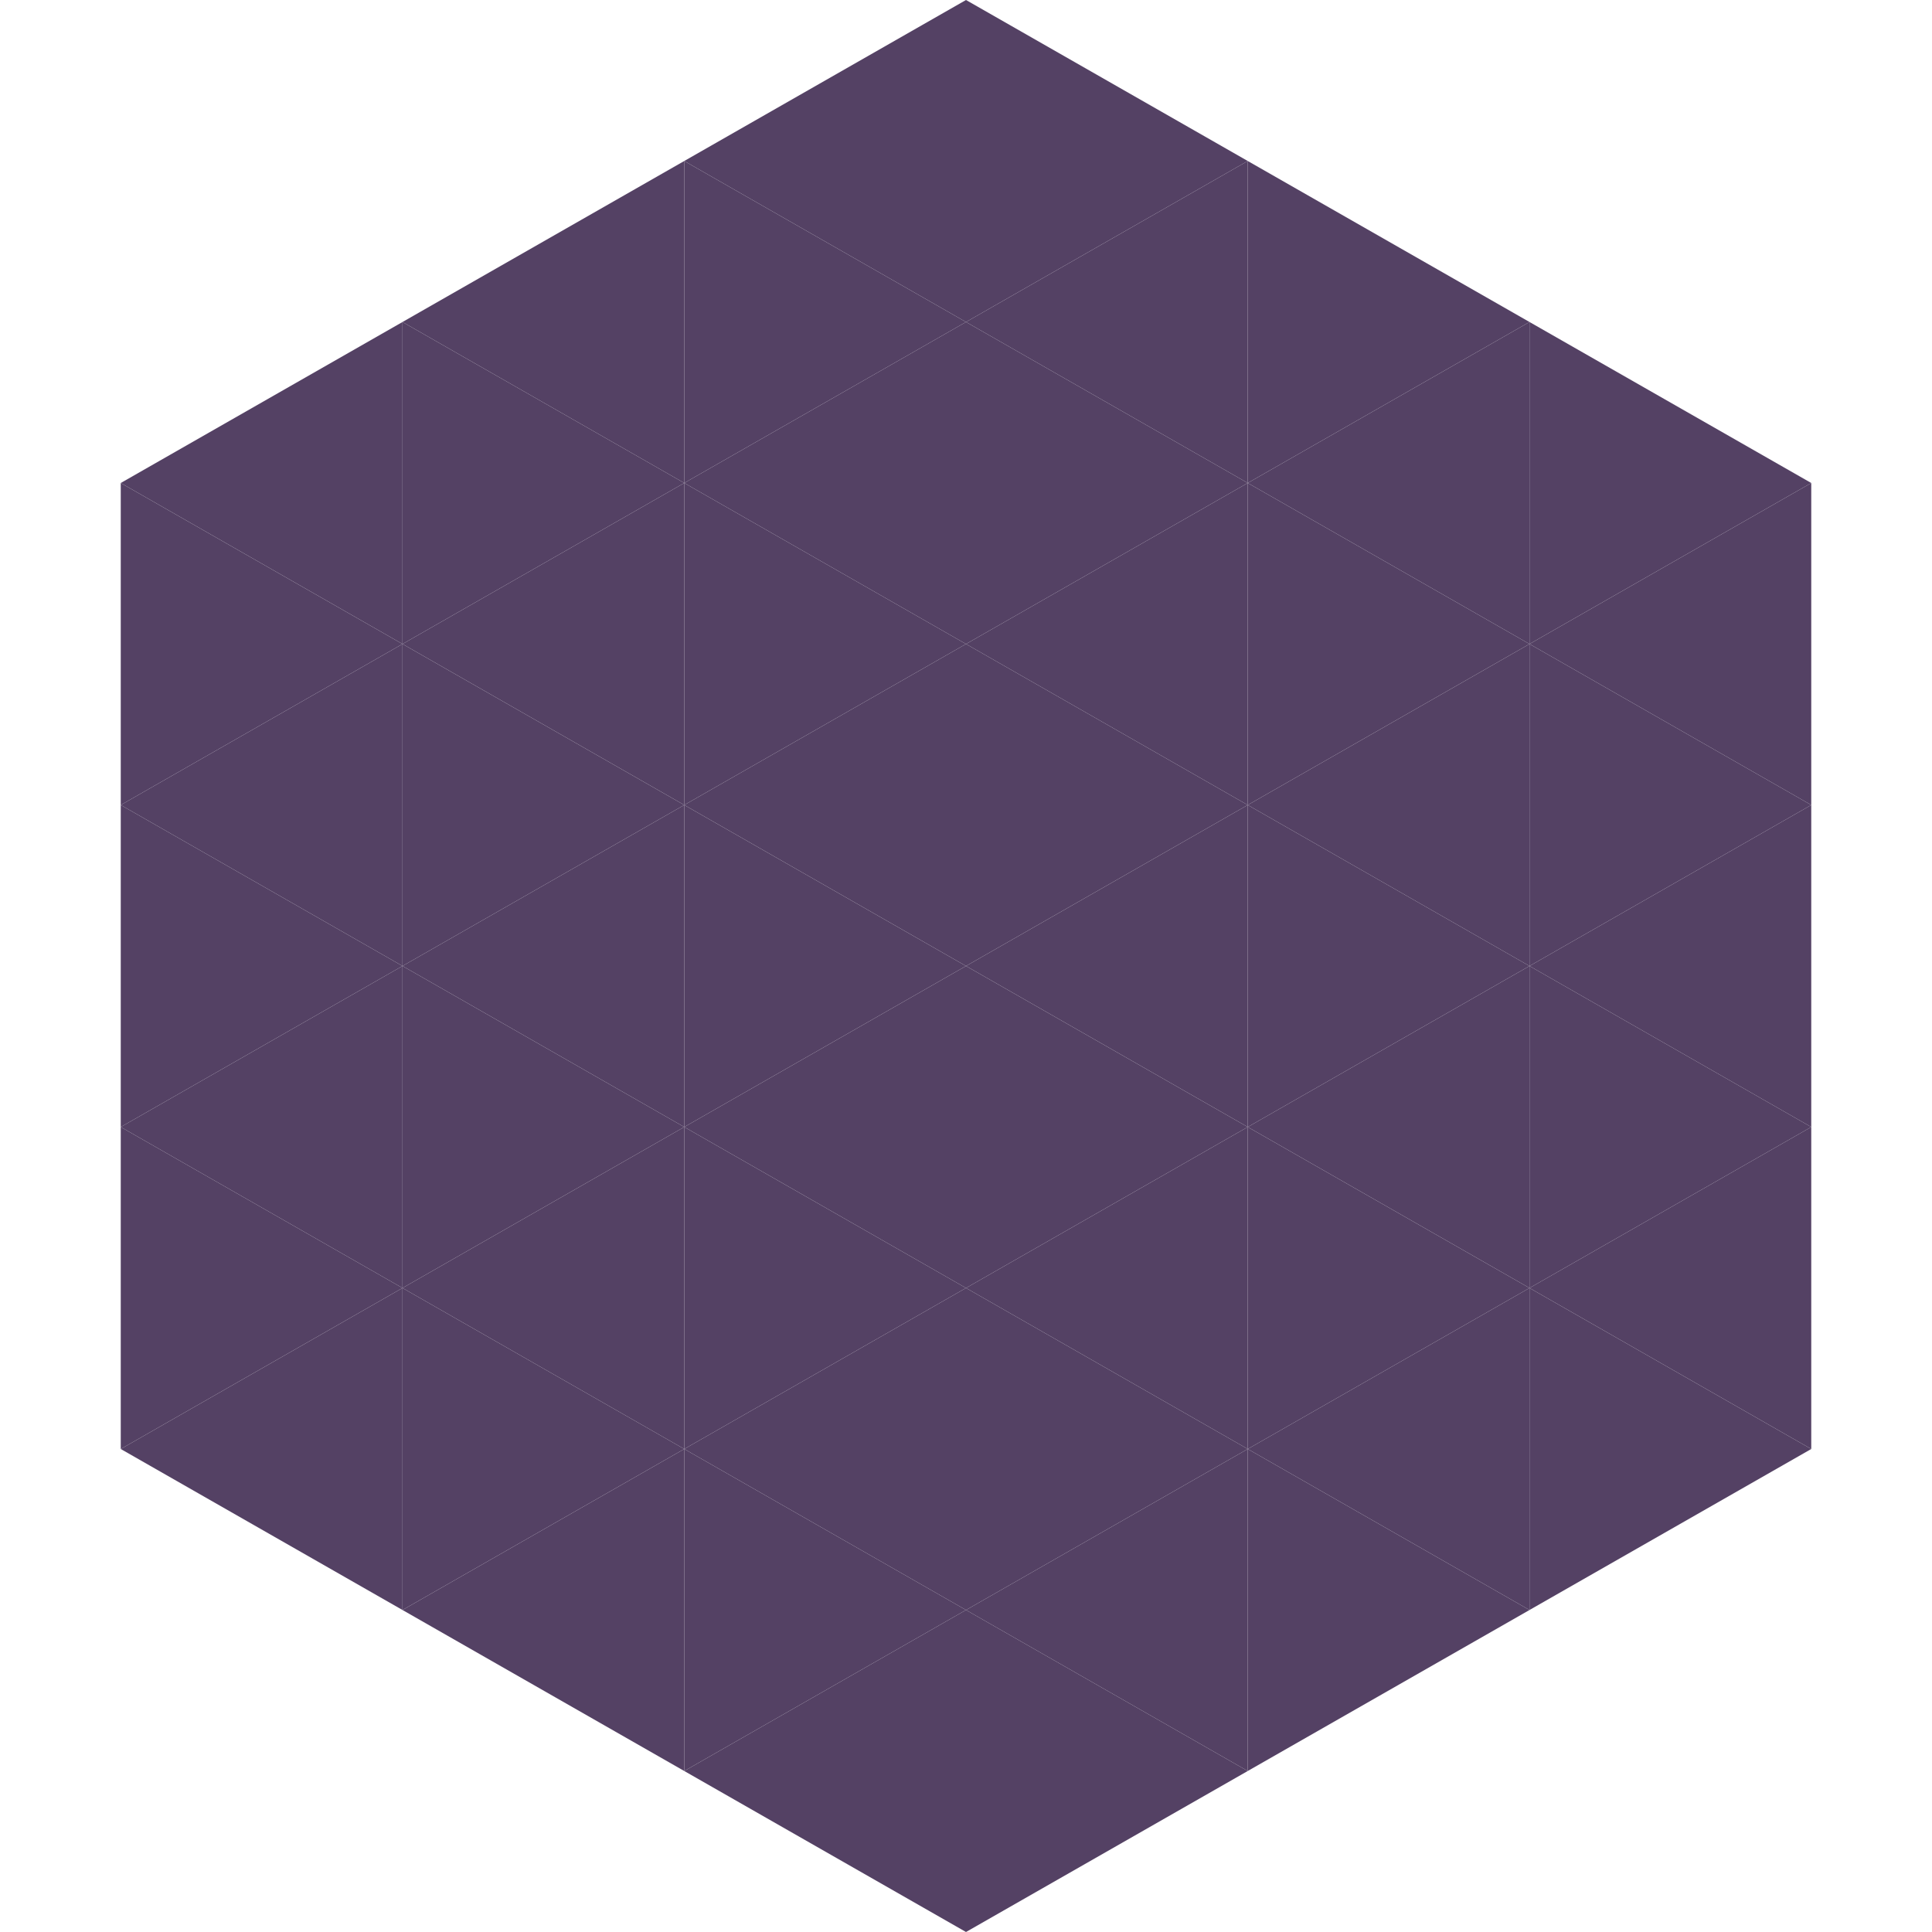 <?xml version="1.0"?>
<!-- Generated by SVGo -->
<svg width="240" height="240"
     xmlns="http://www.w3.org/2000/svg"
     xmlns:xlink="http://www.w3.org/1999/xlink">
<polygon points="50,40 15,60 50,80" style="fill:rgb(84,65,100)" />
<polygon points="190,40 225,60 190,80" style="fill:rgb(84,65,100)" />
<polygon points="15,60 50,80 15,100" style="fill:rgb(84,65,100)" />
<polygon points="225,60 190,80 225,100" style="fill:rgb(84,65,100)" />
<polygon points="50,80 15,100 50,120" style="fill:rgb(84,65,100)" />
<polygon points="190,80 225,100 190,120" style="fill:rgb(84,65,100)" />
<polygon points="15,100 50,120 15,140" style="fill:rgb(84,65,100)" />
<polygon points="225,100 190,120 225,140" style="fill:rgb(84,65,100)" />
<polygon points="50,120 15,140 50,160" style="fill:rgb(84,65,100)" />
<polygon points="190,120 225,140 190,160" style="fill:rgb(84,65,100)" />
<polygon points="15,140 50,160 15,180" style="fill:rgb(84,65,100)" />
<polygon points="225,140 190,160 225,180" style="fill:rgb(84,65,100)" />
<polygon points="50,160 15,180 50,200" style="fill:rgb(84,65,100)" />
<polygon points="190,160 225,180 190,200" style="fill:rgb(84,65,100)" />
<polygon points="15,180 50,200 15,220" style="fill:rgb(255,255,255); fill-opacity:0" />
<polygon points="225,180 190,200 225,220" style="fill:rgb(255,255,255); fill-opacity:0" />
<polygon points="50,0 85,20 50,40" style="fill:rgb(255,255,255); fill-opacity:0" />
<polygon points="190,0 155,20 190,40" style="fill:rgb(255,255,255); fill-opacity:0" />
<polygon points="85,20 50,40 85,60" style="fill:rgb(84,65,100)" />
<polygon points="155,20 190,40 155,60" style="fill:rgb(84,65,100)" />
<polygon points="50,40 85,60 50,80" style="fill:rgb(84,65,100)" />
<polygon points="190,40 155,60 190,80" style="fill:rgb(84,65,100)" />
<polygon points="85,60 50,80 85,100" style="fill:rgb(84,65,100)" />
<polygon points="155,60 190,80 155,100" style="fill:rgb(84,65,100)" />
<polygon points="50,80 85,100 50,120" style="fill:rgb(84,65,100)" />
<polygon points="190,80 155,100 190,120" style="fill:rgb(84,65,100)" />
<polygon points="85,100 50,120 85,140" style="fill:rgb(84,65,100)" />
<polygon points="155,100 190,120 155,140" style="fill:rgb(84,65,100)" />
<polygon points="50,120 85,140 50,160" style="fill:rgb(84,65,100)" />
<polygon points="190,120 155,140 190,160" style="fill:rgb(84,65,100)" />
<polygon points="85,140 50,160 85,180" style="fill:rgb(84,65,100)" />
<polygon points="155,140 190,160 155,180" style="fill:rgb(84,65,100)" />
<polygon points="50,160 85,180 50,200" style="fill:rgb(84,65,100)" />
<polygon points="190,160 155,180 190,200" style="fill:rgb(84,65,100)" />
<polygon points="85,180 50,200 85,220" style="fill:rgb(84,65,100)" />
<polygon points="155,180 190,200 155,220" style="fill:rgb(84,65,100)" />
<polygon points="120,0 85,20 120,40" style="fill:rgb(84,65,100)" />
<polygon points="120,0 155,20 120,40" style="fill:rgb(84,65,100)" />
<polygon points="85,20 120,40 85,60" style="fill:rgb(84,65,100)" />
<polygon points="155,20 120,40 155,60" style="fill:rgb(84,65,100)" />
<polygon points="120,40 85,60 120,80" style="fill:rgb(84,65,100)" />
<polygon points="120,40 155,60 120,80" style="fill:rgb(84,65,100)" />
<polygon points="85,60 120,80 85,100" style="fill:rgb(84,65,100)" />
<polygon points="155,60 120,80 155,100" style="fill:rgb(84,65,100)" />
<polygon points="120,80 85,100 120,120" style="fill:rgb(84,65,100)" />
<polygon points="120,80 155,100 120,120" style="fill:rgb(84,65,100)" />
<polygon points="85,100 120,120 85,140" style="fill:rgb(84,65,100)" />
<polygon points="155,100 120,120 155,140" style="fill:rgb(84,65,100)" />
<polygon points="120,120 85,140 120,160" style="fill:rgb(84,65,100)" />
<polygon points="120,120 155,140 120,160" style="fill:rgb(84,65,100)" />
<polygon points="85,140 120,160 85,180" style="fill:rgb(84,65,100)" />
<polygon points="155,140 120,160 155,180" style="fill:rgb(84,65,100)" />
<polygon points="120,160 85,180 120,200" style="fill:rgb(84,65,100)" />
<polygon points="120,160 155,180 120,200" style="fill:rgb(84,65,100)" />
<polygon points="85,180 120,200 85,220" style="fill:rgb(84,65,100)" />
<polygon points="155,180 120,200 155,220" style="fill:rgb(84,65,100)" />
<polygon points="120,200 85,220 120,240" style="fill:rgb(84,65,100)" />
<polygon points="120,200 155,220 120,240" style="fill:rgb(84,65,100)" />
<polygon points="85,220 120,240 85,260" style="fill:rgb(255,255,255); fill-opacity:0" />
<polygon points="155,220 120,240 155,260" style="fill:rgb(255,255,255); fill-opacity:0" />
</svg>
